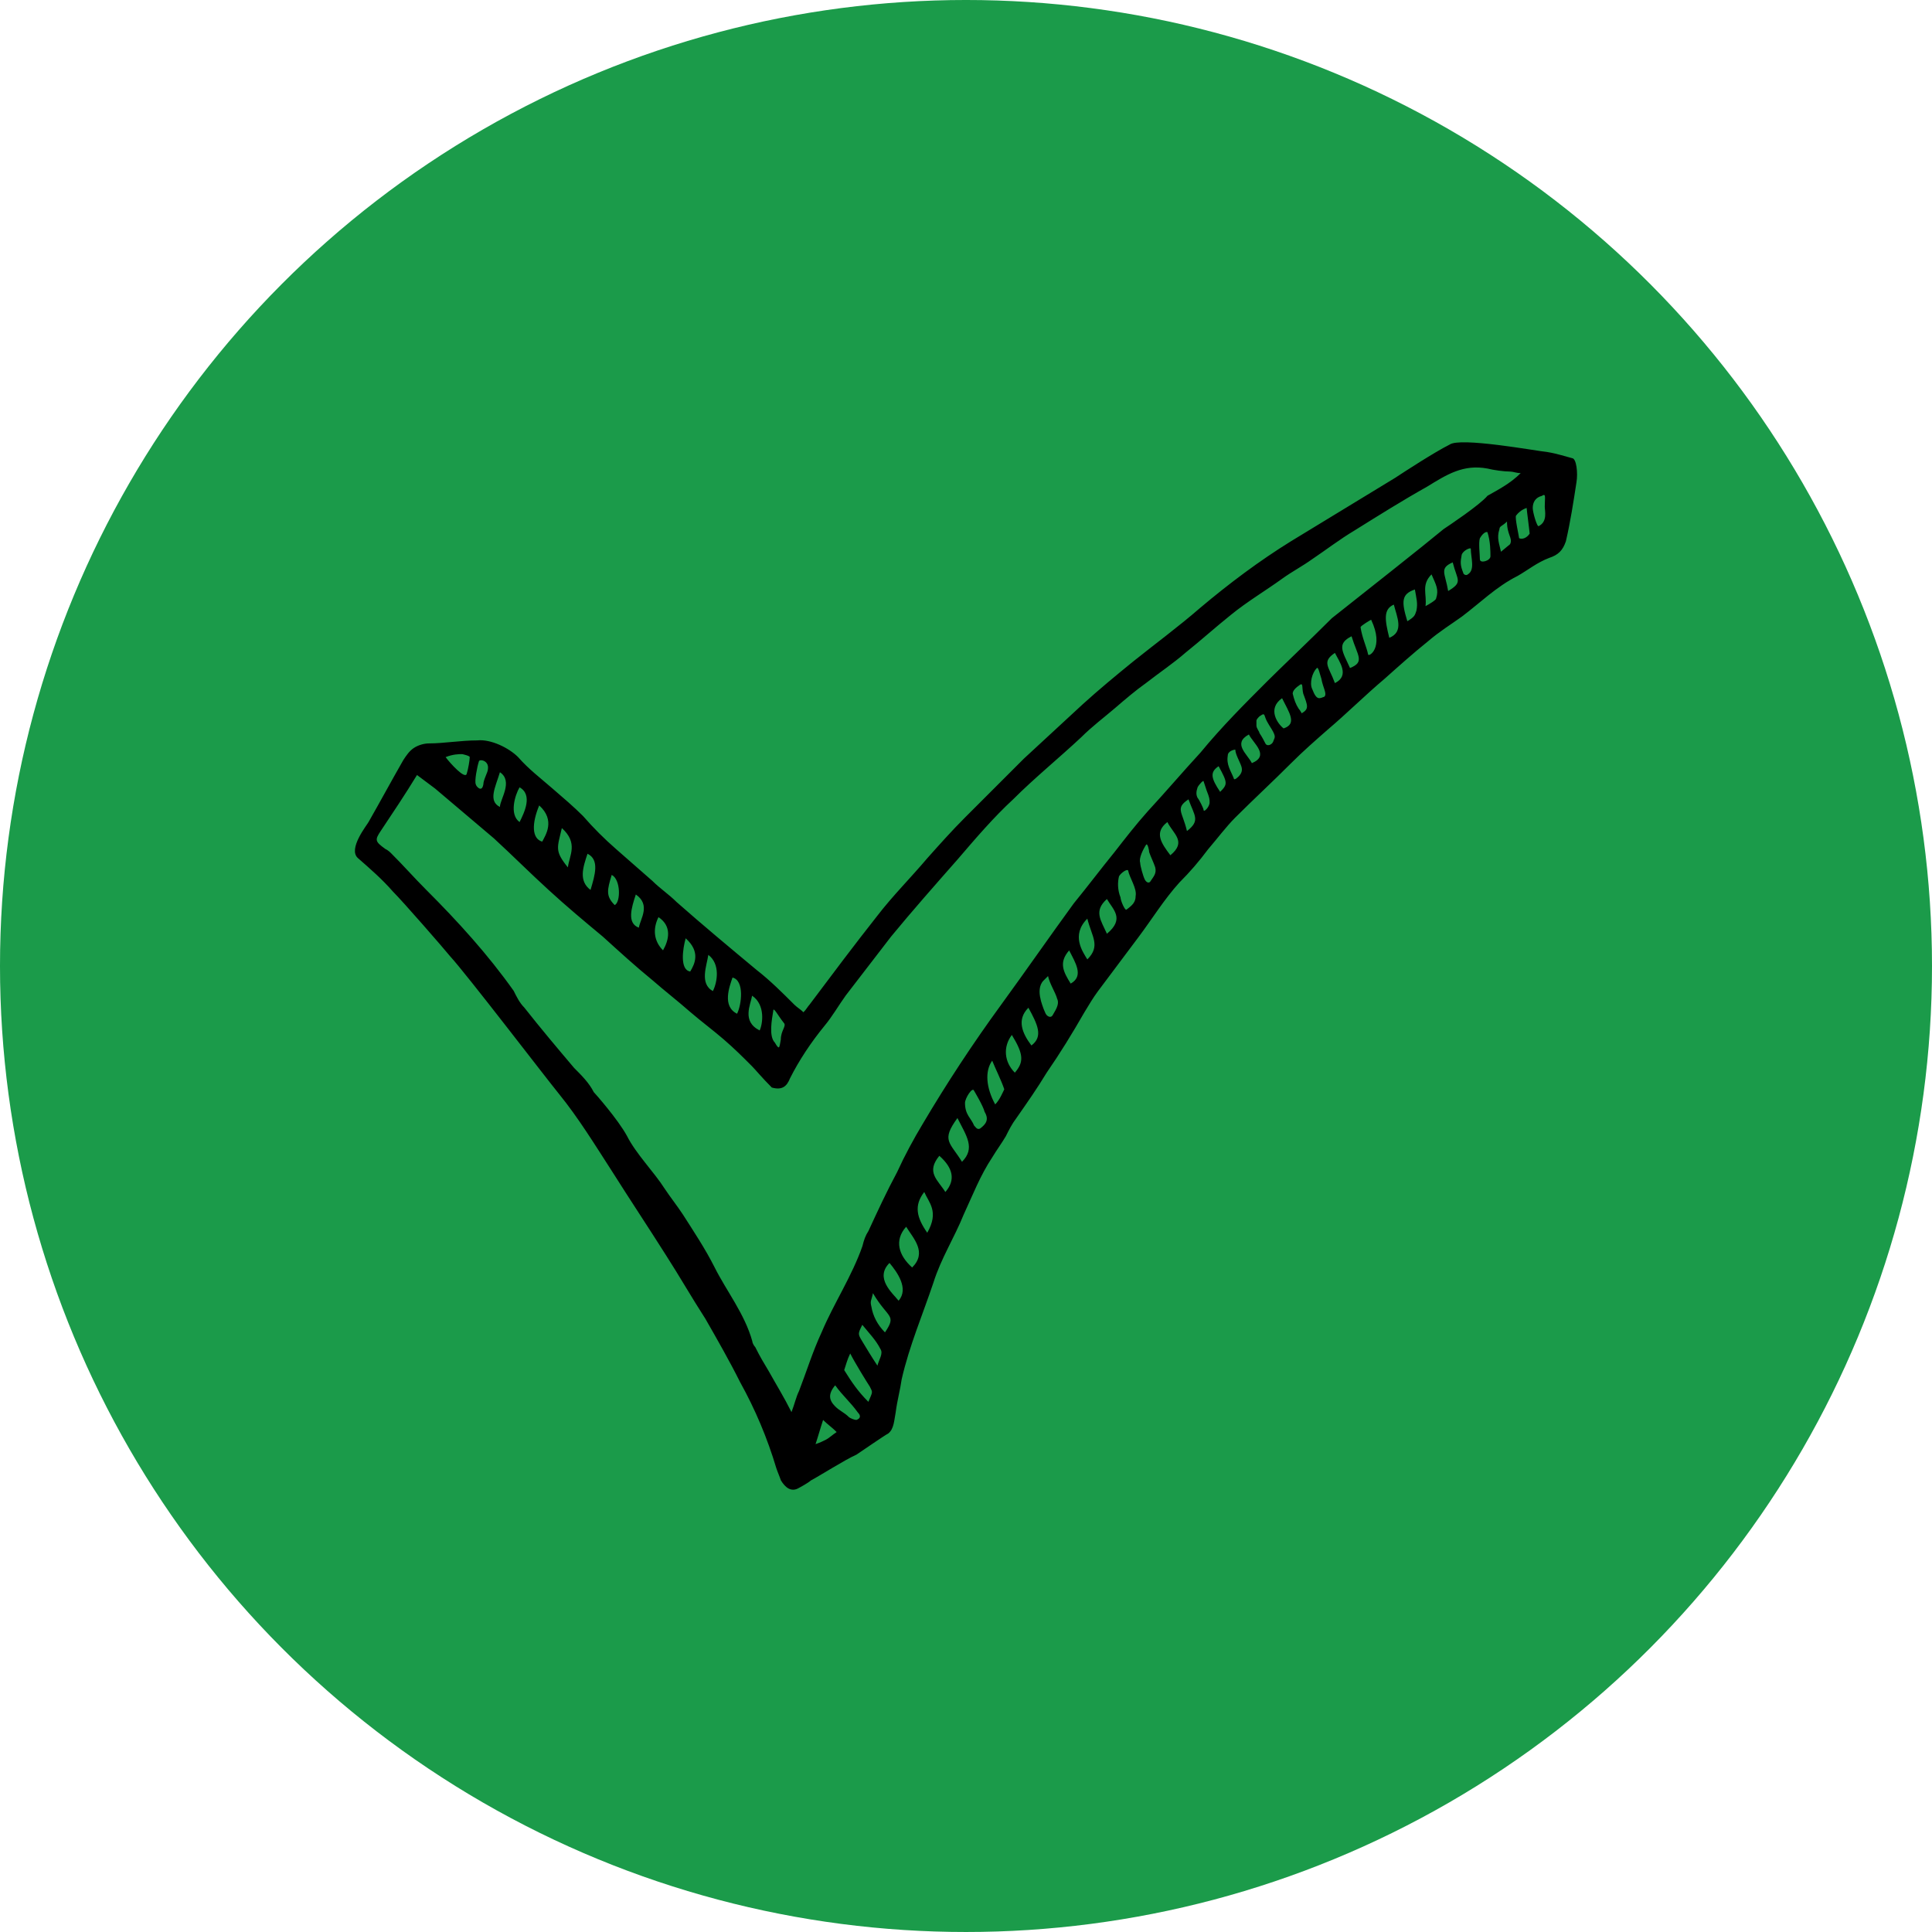 <?xml version="1.0" encoding="utf-8"?>
<svg viewBox="141.688 141.688 216.625 216.625" xmlns="http://www.w3.org/2000/svg">
  <g transform="matrix(0.5, 0, 0, 0.5, 250, 250)" clip-path="url(#CLIPPATH_10623)">
    <clipPath id="CLIPPATH_10623">
      <ellipse transform="matrix(1 0 0 1 0 0)" cx="0" cy="0" rx="216.625" ry="216.625"/>
    </clipPath>
    <ellipse style="stroke: rgb(0, 0, 0); stroke-width: 0; stroke-linecap: butt; stroke-dashoffset: 0; stroke-linejoin: miter; stroke-miterlimit: 4; fill-rule: nonzero; opacity: 1; fill: rgb(27, 155, 74);" cx="0" cy="0" rx="216.625" ry="216.625"/>
  </g>
  <g transform="matrix(1.693, 0, 0, 1.693, 250, 250)">
    <path style="stroke-width: 0; stroke-dasharray: none; stroke-linecap: butt; stroke-dashoffset: 0; stroke-linejoin: miter; stroke-miterlimit: 4; fill-rule: nonzero; opacity: 1; stroke: rgb(186, 218, 85);" transform=" translate(-50.065, -50.135)" d="m 90.199 16.5 c -0.398 -0.102 -1 -0.301 -1.602 -0.398 c -0.898 -0.102 -5.801 -1 -6.5 -0.5 c -1 0.5 -3 1.801 -3.602 2.199 c -2.301 1.398 -4.602 2.801 -6.898 4.199 c -2.102 1.301 -4.102 2.801 -6 4.398 c -1.5 1.301 -3 2.398 -4.5 3.602 c -1.102 0.898 -2.199 1.801 -3.301 2.801 c -1.301 1.199 -2.602 2.398 -3.898 3.602 c -1.301 1.301 -2.602 2.602 -3.898 3.898 c -0.898 0.898 -1.699 1.801 -2.5 2.699 c -1.102 1.301 -2.301 2.5 -3.301 3.801 c -1.5 1.898 -3 3.898 -4.5 5.898 c -0.102 0.102 -0.199 0.301 -0.398 0.5 c -0.199 -0.199 -0.398 -0.301 -0.602 -0.5 c -0.801 -0.801 -1.602 -1.602 -2.5 -2.301 c -1.801 -1.5 -3.602 -3 -5.301 -4.5 c -0.5 -0.5 -1.102 -0.898 -1.602 -1.398 c -0.801 -0.699 -1.602 -1.398 -2.398 -2.102 c -0.801 -0.699 -1.5 -1.398 -2.199 -2.199 c -0.602 -0.602 -1.301 -1.199 -2 -1.801 c -0.801 -0.699 -1.602 -1.301 -2.301 -2.102 c -0.602 -0.602 -1.801 -1.199 -2.699 -1.102 c -1.102 0 -2.199 0.199 -3.199 0.199 c -0.301 0 -0.699 0.102 -1 0.301 c -0.301 0.199 -0.5 0.5 -0.699 0.801 c -0.801 1.398 -1.5 2.699 -2.301 4.102 c -0.102 0.199 -1.398 1.801 -0.699 2.398 c 0.801 0.699 1.602 1.398 2.301 2.199 c 0.699 0.699 3.398 3.801 3.801 4.301 c 1.102 1.199 6.301 8 7.199 9.102 c 1.301 1.602 2.398 3.398 3.5 5.102 c 1.199 1.898 2.398 3.699 3.602 5.602 c 0.898 1.398 1.699 2.801 2.602 4.199 c 0.801 1.398 1.602 2.801 2.301 4.199 c 1 1.801 1.801 3.699 2.398 5.699 c 0.102 0.301 0.199 0.5 0.301 0.801 c 0.301 0.5 0.699 0.801 1.199 0.5 c 0.199 -0.102 0.699 -0.398 0.801 -0.5 c 0.398 -0.199 2.301 -1.398 3 -1.699 c 0.301 -0.199 1.898 -1.301 2.102 -1.398 c 0.398 -0.301 0.398 -0.898 0.5 -1.398 c 0.102 -0.801 0.301 -1.5 0.398 -2.199 c 0.5 -2.199 1.398 -4.301 2.102 -6.398 c 0.5 -1.602 1.398 -3 2 -4.5 c 0.602 -1.301 1.102 -2.602 1.898 -3.801 c 0.301 -0.5 0.602 -0.898 0.898 -1.398 c 0.199 -0.398 0.398 -0.801 0.699 -1.199 c 0.699 -1 1.398 -2 2 -3 c 0.898 -1.301 1.699 -2.602 2.5 -4 c 0.301 -0.5 0.602 -1 0.898 -1.398 c 0.898 -1.199 1.801 -2.398 2.699 -3.602 c 0.898 -1.199 1.699 -2.5 2.699 -3.602 c 0.699 -0.699 1.301 -1.398 1.898 -2.199 c 0.602 -0.699 1.199 -1.5 1.801 -2.102 c 1.199 -1.199 2.5 -2.398 3.699 -3.602 c 0.801 -0.801 1.602 -1.5 2.398 -2.199 c 1.301 -1.102 2.5 -2.301 3.801 -3.398 c 0.898 -0.801 1.898 -1.699 2.898 -2.5 c 0.699 -0.602 1.5 -1.102 2.199 -1.602 c 1.199 -0.898 2.301 -2 3.699 -2.699 c 0.699 -0.398 1.301 -0.898 2.102 -1.199 c 0.602 -0.199 0.898 -0.5 1.102 -1.102 c 0.301 -1.301 0.5 -2.602 0.699 -3.898 c 0.105 -0.605 0.004 -1.605 -0.297 -1.605 z m -52.898 36.602 c 0 -0.301 0.301 0.301 0.699 0.801 c 0.199 0.199 -0.199 0.5 -0.199 1.102 c -0.102 0.602 -0.102 0.699 -0.398 0.199 c -0.402 -0.402 -0.203 -1.504 -0.102 -2.102 z m -1.402 -1 c 0.898 0.602 0.699 1.898 0.5 2.301 c -1.199 -0.602 -0.598 -1.703 -0.5 -2.301 z m -1.297 -1.203 c 0.801 0.199 0.602 1.801 0.301 2.398 c -1.004 -0.496 -0.504 -1.797 -0.301 -2.398 z m -1.602 -1.5 c 0.801 0.602 0.602 1.801 0.301 2.398 c -0.902 -0.496 -0.402 -1.695 -0.301 -2.398 z m -1.5 -1.098 c 1 0.898 0.602 1.699 0.301 2.199 c -0.699 -0.102 -0.5 -1.5 -0.301 -2.199 z m -1.801 -1.402 c 0.898 0.602 0.699 1.5 0.301 2.199 c -0.602 -0.598 -0.699 -1.398 -0.301 -2.199 z m -1.5 -1.5 c 1 0.699 0.301 1.602 0.199 2.199 c -0.797 -0.297 -0.5 -1.297 -0.199 -2.199 z m -1.598 -1.297 c 0.602 0.301 0.602 1.801 0.199 2 c -0.602 -0.602 -0.5 -1 -0.199 -2 z m -1.602 -1.402 c 0.801 0.398 0.5 1.398 0.199 2.398 c -0.801 -0.598 -0.5 -1.496 -0.199 -2.398 z m -1.699 -1.699 c 1.102 1 0.5 1.801 0.398 2.602 c -0.898 -1.102 -0.699 -1.301 -0.398 -2.602 z m -1.5 -1.5 c 1.102 1 0.398 2 0.199 2.398 c -0.699 -0.199 -0.699 -1.199 -0.199 -2.398 z m -1.301 -1.199 c 0.898 0.5 0.301 1.699 0 2.301 c -0.699 -0.5 -0.301 -1.801 0 -2.301 z m -1.301 -1 c 0.898 0.602 0 1.801 0 2.301 c -0.801 -0.402 -0.301 -1.301 0 -2.301 z m -1.398 -0.699 c 0 -0.199 0.699 -0.102 0.602 0.5 c 0 0.199 -0.301 0.699 -0.301 1 c -0.102 0.602 -0.5 0.102 -0.5 0 c -0.102 -0.203 0.098 -1.203 0.199 -1.5 z m -1.102 -0.5 s 0.5 0.102 0.5 0.199 c 0 0.199 -0.102 0.801 -0.199 1.102 c -0.102 0.398 -1.102 -0.699 -1.398 -1.102 c 0.5 -0.199 0.898 -0.199 1.098 -0.199 z m 24.102 45.398 c -0.199 0.102 -0.398 0.199 -0.699 0.301 c 0.199 -0.602 0.301 -1 0.5 -1.602 c 0.301 0.301 0.602 0.5 0.898 0.801 c -0.301 0.199 -0.5 0.398 -0.699 0.5 z m 2 -1.301 c -0.102 0 -0.398 -0.102 -0.5 -0.199 c -0.301 -0.301 -0.602 -0.398 -0.898 -0.699 c -0.398 -0.398 -0.5 -0.801 0 -1.398 c 0.5 0.699 1 1.102 1.5 1.801 c 0.199 0.195 0.199 0.398 -0.102 0.496 z m 0.801 -1.199 c -0.699 -0.699 -1.102 -1.301 -1.602 -2.102 c 0.102 -0.301 0.199 -0.699 0.398 -1.102 c 0.301 0.602 1.102 1.898 1.301 2.199 c 0.199 0.402 0.199 0.305 -0.098 1.004 z m 0.598 -2.398 c -0.398 -0.602 -0.699 -1.102 -1 -1.602 s -0.301 -0.5 0 -1.102 c 0.398 0.5 0.898 1 1.199 1.602 c 0.203 0.301 -0.098 0.699 -0.199 1.102 z m 0.5 -2.203 c -0.5 -0.5 -0.801 -1.102 -0.898 -1.699 c -0.102 -0.398 0 -0.398 0.102 -0.898 c 0.996 1.699 1.598 1.398 0.797 2.598 z m 0.902 -2.098 c -0.398 -0.5 -1.602 -1.5 -0.602 -2.5 c 0.5 0.598 1.301 1.699 0.602 2.5 z m 0.898 -2.199 c -0.898 -0.801 -1.199 -1.801 -0.398 -2.699 c 0.5 0.797 1.398 1.699 0.398 2.699 z m 1 -2.301 c -0.699 -1 -0.898 -1.801 -0.199 -2.699 c 0.301 0.699 1 1.297 0.199 2.699 z m 1.199 -2.699 c -0.5 -0.801 -1.301 -1.301 -0.398 -2.398 c 0.898 0.797 1.098 1.598 0.398 2.398 z m 1.102 -2 c -0.801 -1.301 -1.398 -1.398 -0.301 -2.898 c 0.602 1.195 1.199 1.996 0.301 2.898 z m 1.199 -2.203 c -0.199 0.102 -0.301 -0.102 -0.398 -0.199 c -0.199 -0.5 -0.602 -0.699 -0.602 -1.5 c 0 -0.301 0.5 -1.102 0.602 -0.801 c 0 0 0.602 1 0.699 1.398 c 0.301 0.504 0.098 0.805 -0.301 1.102 z m 1 -1.598 c -0.602 -1.102 -0.699 -2.199 -0.199 -2.898 c 0.199 0.5 0.602 1.301 0.801 1.898 c -0.102 0.199 -0.301 0.699 -0.602 1 z m 1.301 -2.102 c -0.699 -0.699 -0.801 -1.699 -0.199 -2.5 c 0.797 1.301 0.797 1.801 0.199 2.5 z m 1.098 -1.801 c -0.602 -0.801 -1 -1.699 -0.199 -2.5 c 0.602 1.102 1 1.902 0.199 2.5 z m 1.402 -2 c -0.102 0.199 -0.398 0.102 -0.5 -0.199 c -0.102 -0.199 -0.301 -0.801 -0.301 -0.898 c -0.102 -0.398 -0.102 -0.898 0.199 -1.199 l 0.301 -0.301 c 0.102 0.5 0.5 1.102 0.602 1.5 c 0.199 0.398 -0.203 0.898 -0.301 1.098 z m 1.199 -2.098 c -0.5 -0.801 -0.801 -1.398 -0.102 -2.199 c 0.402 0.797 1 1.699 0.102 2.199 z m 1.102 -1.602 c -0.301 -0.5 -1.102 -1.602 0 -2.699 c 0.297 1.199 0.898 1.801 0 2.699 z m 1.297 -1.699 c -0.398 -0.898 -0.898 -1.5 0 -2.301 c 0.402 0.699 1.203 1.301 0 2.301 z m 1.902 -2.5 c 0 0.398 -0.199 0.602 -0.602 0.898 c -0.102 0.102 -0.398 -0.602 -0.398 -0.801 c -0.199 -0.5 -0.199 -1 -0.102 -1.398 c 0.102 -0.199 0.5 -0.5 0.602 -0.398 c 0.098 0.5 0.598 1.199 0.5 1.699 z m 1 -1 c -0.102 0.199 -0.301 0.102 -0.398 -0.102 c -0.102 -0.199 -0.301 -0.898 -0.301 -1.102 c -0.102 -0.301 0.199 -0.898 0.398 -1.199 c 0.102 -0.102 0.199 0.398 0.199 0.5 c 0.102 0.301 0.301 0.699 0.398 1 c 0.102 0.402 -0.098 0.602 -0.297 0.902 z m 1.301 -1.699 c -0.602 -0.801 -1.102 -1.5 -0.199 -2.199 c 0.398 0.797 1.297 1.297 0.199 2.199 z m 1.098 -1.602 c -0.301 -1.301 -0.801 -1.5 0.102 -2.102 c 0.398 1.102 0.801 1.402 -0.102 2.102 z m 1.5 -1.898 c 0 0.301 -0.398 0.699 -0.398 0.5 c 0 -0.102 -0.301 -0.699 -0.398 -0.801 c -0.102 -0.199 -0.102 -0.398 0 -0.699 c 0.102 -0.199 0.398 -0.5 0.398 -0.398 c 0 0 0.199 0.602 0.199 0.602 c 0.199 0.496 0.199 0.598 0.199 0.797 z m 0.699 -0.699 c -0.602 -0.898 -0.699 -1.301 -0.102 -1.699 c 0.602 1.098 0.602 1.199 0.102 1.699 z m 1.203 -1 c -0.199 0.199 -0.301 0.199 -0.301 0.102 c -0.199 -0.5 -0.5 -0.898 -0.398 -1.5 c 0 -0.301 0.398 -0.398 0.5 -0.398 c 0 0.301 0.301 0.801 0.398 1.102 c 0.098 0.293 0 0.492 -0.199 0.695 z m 0.898 -0.902 c -0.301 -0.602 -1.301 -1.301 -0.199 -1.898 c 0.301 0.598 1.398 1.398 0.199 1.898 z m 1.398 -1.398 c -0.102 0.199 -0.398 0.301 -0.5 0.102 c -0.102 -0.199 -0.199 -0.398 -0.398 -0.699 c 0 -0.102 -0.199 -0.301 -0.199 -0.5 v -0.301 c 0 -0.102 0.102 -0.199 0.199 -0.301 c 0.301 -0.199 0.301 -0.199 0.398 0.102 c 0.102 0.301 0.398 0.699 0.5 0.898 c 0.203 0.398 0.102 0.398 0 0.699 z m 0.703 -0.902 c -0.398 -0.301 -1.102 -1.301 -0.102 -2 c 0.5 1 1 1.703 0.102 2 z m 1.199 -1 s -0.102 -0.199 -0.199 -0.301 c -0.199 -0.301 -0.301 -0.602 -0.398 -1 c 0 -0.199 0.199 -0.398 0.5 -0.602 c 0.199 -0.102 0.102 0.199 0.199 0.602 c 0.297 0.801 0.398 1.004 -0.102 1.301 z m 0.699 -1.598 c -0.199 -0.398 0 -1.102 0.301 -1.398 c 0.102 -0.102 0.199 0.398 0.301 0.699 c 0.102 0.602 0.398 1 0.199 1.199 c -0.301 0.098 -0.5 0.301 -0.801 -0.5 z m 1.5 -0.402 c -0.398 -1.102 -0.898 -1.398 0 -2 c 0.301 0.602 1 1.5 0 2 z m 1 -1 c -0.5 -1.102 -0.898 -1.602 0.102 -2.102 c 0.398 1.305 0.898 1.703 -0.102 2.102 z m 1.199 -0.898 c -0.102 -0.5 -0.398 -1.102 -0.5 -1.801 c 0 -0.102 0.699 -0.5 0.699 -0.5 c 0.902 1.902 -0.199 2.5 -0.199 2.301 z m 1.402 -1.102 c -0.301 -1.199 -0.398 -1.898 0.301 -2.199 c 0.199 0.801 0.699 1.801 -0.301 2.199 z m 1.797 -1.797 c -0.102 0.301 -0.102 0.398 -0.602 0.699 c -0.398 -1.301 -0.398 -1.801 0.5 -2.102 c 0.102 0.602 0.203 0.902 0.102 1.402 z m 1.301 -0.801 c 0 0.102 -0.5 0.398 -0.699 0.5 c 0.102 -0.801 -0.301 -1.398 0.398 -2.102 c 0.301 0.699 0.5 1 0.301 1.602 z m 0.801 -0.5 c -0.199 -1.199 -0.602 -1.5 0.301 -1.898 c 0.301 1.199 0.699 1.297 -0.301 1.898 z m 1.301 -1.102 c -0.102 0.102 -0.301 0 -0.301 -0.102 c -0.199 -0.5 -0.199 -0.699 -0.102 -1.199 c 0.102 -0.301 0.602 -0.5 0.602 -0.398 c 0 0.602 0.301 1.398 -0.199 1.699 z m 1.5 -1.199 c 0 0.301 -0.699 0.5 -0.699 0.199 s -0.102 -1.102 0 -1.398 c 0.301 -0.5 0.5 -0.398 0.5 -0.398 c 0.199 0.598 0.199 1.297 0.199 1.598 z m -3.102 -1.801 c -1.199 1 -5.5 4.398 -7.398 5.898 c -1.398 1.398 -3.5 3.398 -4.301 4.199 c -1.5 1.5 -3 3 -4.398 4.699 c -1.199 1.301 -2.301 2.602 -3.5 3.898 c -0.801 0.898 -1.5 1.801 -2.199 2.699 c -0.898 1.102 -1.801 2.301 -2.699 3.398 c -1.602 2.199 -3.199 4.5 -4.801 6.699 c -1.898 2.602 -3.602 5.199 -5.199 7.898 c -0.602 1 -1.199 2.102 -1.699 3.199 c -0.699 1.301 -1.301 2.602 -1.898 3.898 c -0.199 0.301 -0.301 0.602 -0.398 1 c -0.699 2 -1.898 3.801 -2.699 5.699 c -0.602 1.301 -1 2.602 -1.5 3.898 c -0.199 0.398 -0.301 0.898 -0.5 1.398 c -0.5 -1 -1 -1.801 -1.5 -2.699 c -0.301 -0.5 -0.602 -1 -0.898 -1.602 c -0.102 -0.102 -0.199 -0.301 -0.199 -0.398 c -0.5 -1.801 -1.699 -3.301 -2.5 -4.898 c -0.602 -1.199 -1.398 -2.398 -2.102 -3.5 c -0.398 -0.602 -0.801 -1.102 -1.199 -1.699 c -0.699 -1.102 -1.898 -2.301 -2.5 -3.5 c -0.602 -1.102 -2.102 -2.801 -2.199 -2.898 c -0.301 -0.602 -0.801 -1.102 -1.301 -1.602 c -1.102 -1.301 -2.199 -2.602 -3.301 -4 c -0.301 -0.301 -0.5 -0.699 -0.699 -1.102 c -1.699 -2.398 -3.699 -4.602 -5.801 -6.699 c -0.801 -0.801 -1.5 -1.602 -2.301 -2.398 c -0.102 -0.102 -0.199 -0.199 -0.398 -0.301 c -0.699 -0.5 -0.699 -0.602 -0.301 -1.199 c 0.801 -1.199 1.602 -2.398 2.398 -3.699 c 0.398 0.301 0.801 0.602 1.199 0.898 c 1.301 1.102 2.602 2.199 3.898 3.301 c 1.199 1.102 2.398 2.301 3.602 3.398 c 1.199 1.102 2.398 2.102 3.602 3.102 c 1.102 1 2.199 2 3.301 2.898 c 0.801 0.699 1.699 1.398 2.5 2.102 c 0.699 0.602 1.5 1.199 2.199 1.801 c 0.699 0.602 1.301 1.199 1.898 1.801 c 0.199 0.199 0.699 0.801 1.301 1.398 c 0.699 0.199 1 -0.102 1.199 -0.602 c 0.602 -1.199 1.398 -2.398 2.301 -3.5 c 0.5 -0.602 0.898 -1.301 1.398 -2 c 1 -1.301 2 -2.602 3 -3.898 c 1.398 -1.699 2.898 -3.398 4.398 -5.102 c 1.199 -1.398 2.398 -2.801 3.699 -4 c 1.398 -1.398 3 -2.699 4.5 -4.102 c 0.699 -0.699 1.5 -1.301 2.199 -1.898 c 0.699 -0.602 1.398 -1.199 2.102 -1.699 c 0.898 -0.699 1.801 -1.301 2.602 -2 c 1 -0.801 2 -1.699 3 -2.5 c 1.102 -0.898 2.301 -1.602 3.398 -2.398 c 0.699 -0.5 1.301 -0.801 2 -1.301 c 0.898 -0.602 1.801 -1.301 2.801 -1.898 c 1.602 -1 3.199 -2 4.801 -2.898 c 1.301 -0.801 2.398 -1.5 4 -1.199 c 0.398 0.102 1.102 0.199 1.5 0.199 c 0.199 0 0.398 0.102 0.699 0.102 c -0.699 0.699 -1.5 1.102 -2.199 1.5 c -0.504 0.609 -2.606 2.008 -2.906 2.207 z m 4.402 1 l -0.602 0.5 c -0.102 -0.5 -0.301 -0.898 -0.102 -1.5 c 0 -0.199 0.199 -0.199 0.5 -0.5 c 0 0.902 0.402 1.102 0.203 1.5 z m 0.598 -0.398 c 0 -0.102 -0.301 -1.398 -0.199 -1.5 c 0.301 -0.398 0.699 -0.5 0.699 -0.5 c 0 0.102 0.199 1.602 0.199 1.699 c -0.199 0.301 -0.5 0.398 -0.699 0.301 z m 1.699 -2.102 c 0 0.301 0.199 1 -0.398 1.301 c -0.102 0.102 -0.398 -0.898 -0.398 -1.199 c 0 -0.398 0.199 -0.699 0.602 -0.801 c 0.297 -0.199 0.195 0.102 0.195 0.699 z" stroke-linecap="round"/>
  </g>
</svg>